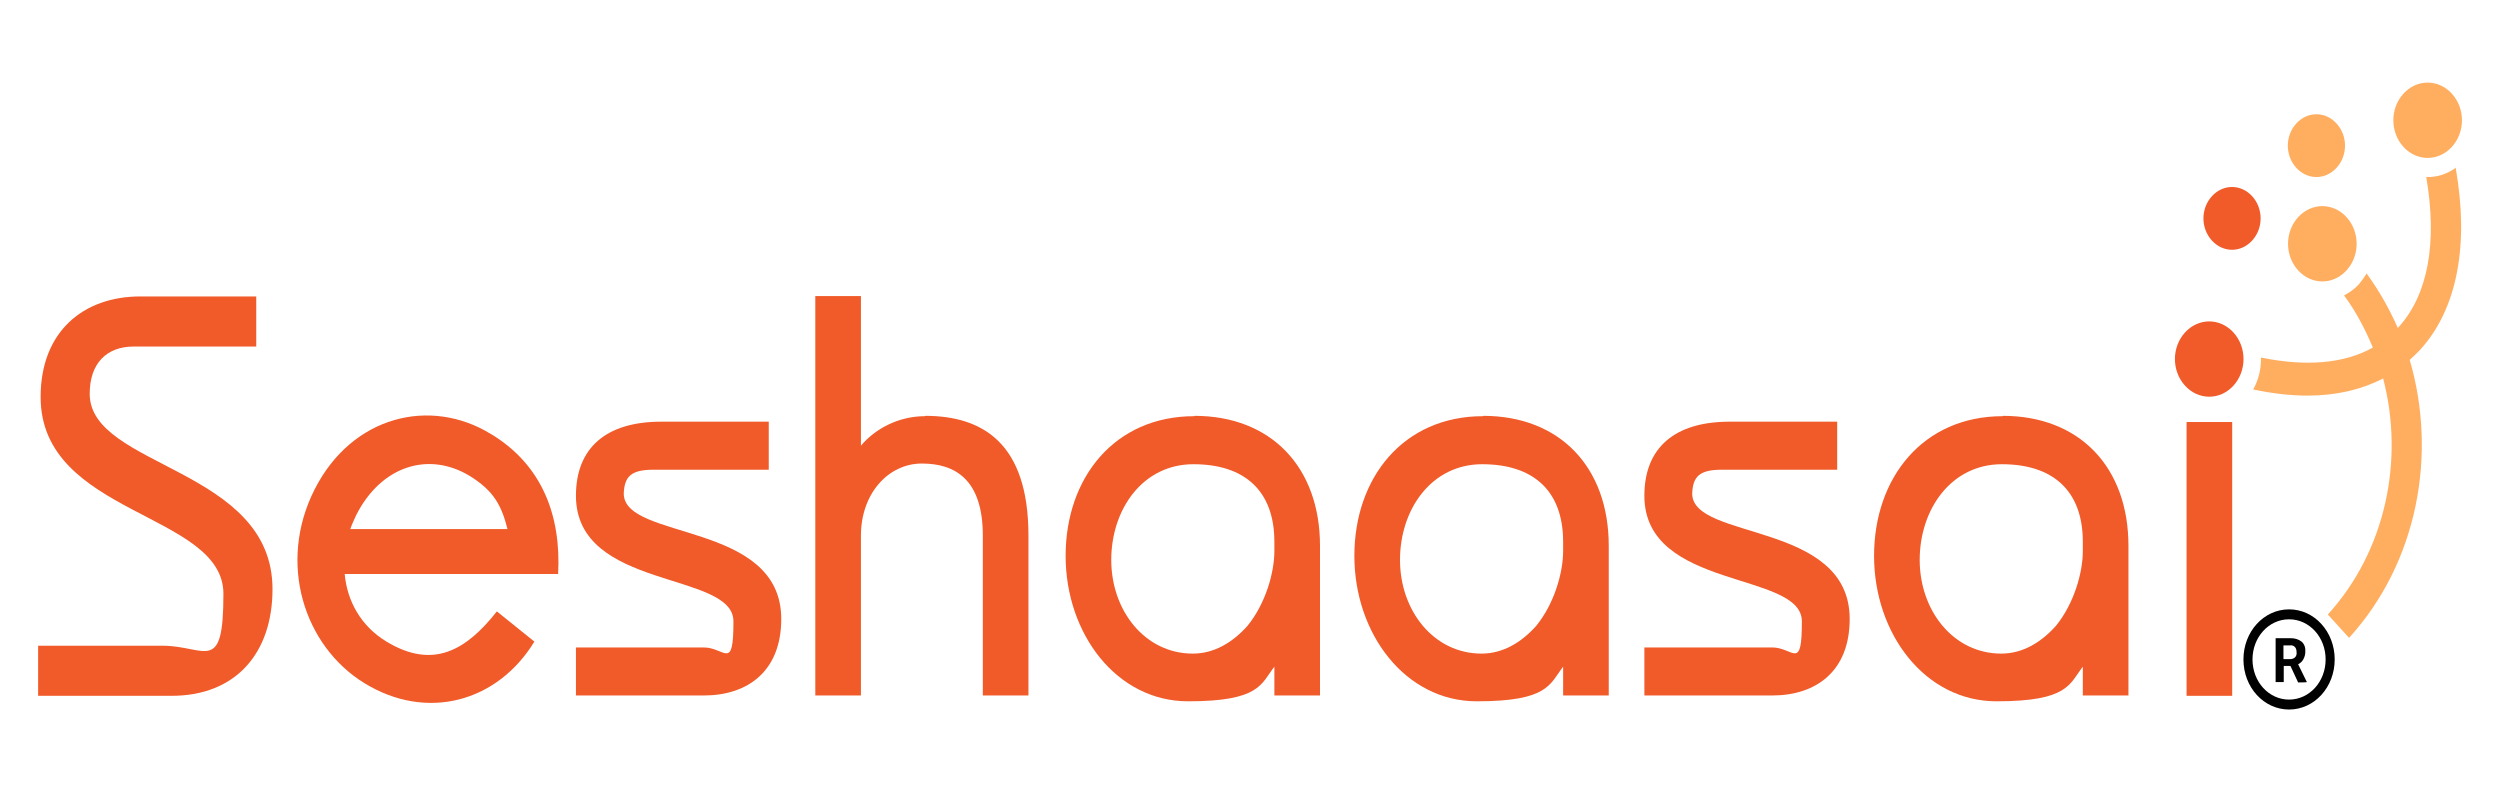 <svg width="140" height="44" viewBox="0 0 140 44" fill="none" xmlns="http://www.w3.org/2000/svg">
<path d="M137.498 9.415C137.008 9.761 136.43 9.934 135.87 9.914C136.5 13.584 135.975 16.505 134.313 18.33C134.313 18.33 134.295 18.349 134.278 18.369C133.805 17.293 133.228 16.274 132.528 15.313C132.405 15.525 132.265 15.717 132.108 15.909C131.863 16.178 131.565 16.389 131.268 16.543C131.933 17.446 132.458 18.445 132.878 19.464C131.268 20.367 129.133 20.54 126.613 20.021C126.63 20.636 126.49 21.27 126.175 21.808C127.243 22.038 128.275 22.154 129.22 22.154C130.813 22.154 132.23 21.827 133.455 21.193C134.645 25.747 133.613 30.838 130.358 34.412L131.548 35.719C135.38 31.511 136.5 25.458 134.943 20.155C135.135 19.983 135.328 19.79 135.52 19.598C137.603 17.312 138.285 13.738 137.515 9.376L137.498 9.415Z" fill="#FFAD5F"/>
<path d="M137.305 8.224C138.057 7.397 138.057 6.072 137.305 5.245C136.552 4.419 135.345 4.419 134.592 5.245C133.84 6.072 133.84 7.397 134.592 8.224C135.345 9.05 136.552 9.05 137.305 8.224Z" fill="#FFAD5F"/>
<path d="M130.848 9.396C131.478 8.704 131.478 7.609 130.848 6.917C130.218 6.225 129.22 6.225 128.59 6.917C127.96 7.609 127.96 8.704 128.59 9.396C129.22 10.087 130.218 10.087 130.848 9.396Z" fill="#FFAD5F"/>
<path d="M5.023 22.058C5.023 20.328 5.985 19.406 7.49 19.406H14.35V16.601H7.858C4.655 16.601 2.275 18.58 2.275 22.23C2.275 28.879 12.512 28.686 12.512 33.259C12.512 37.832 11.515 36.161 9.1 36.161H2.135V38.966H9.608C13.213 38.966 15.26 36.564 15.26 32.99C15.26 26.189 5.023 26.189 5.023 22.058Z" fill="#F15A29"/>
<path d="M27.492 24.306C24.115 22.23 19.723 23.268 17.622 27.399C15.523 31.53 17.027 36.18 20.405 38.255C23.905 40.407 27.86 39.312 29.925 35.93L27.825 34.239C26.11 36.41 24.255 37.525 21.613 35.911C20.23 35.065 19.442 33.682 19.302 32.145H31.255C31.43 28.878 30.363 26.054 27.527 24.325L27.492 24.306ZM19.617 29.628C19.705 29.359 19.828 29.109 19.95 28.84C21.332 26.112 23.975 25.247 26.302 26.65C27.668 27.495 28.087 28.321 28.42 29.628H19.617Z" fill="#F15A29"/>
<path d="M34.93 27.649C34.965 26.688 35.333 26.304 36.593 26.304H43.05V23.614H37.03C33.968 23.614 32.253 25.055 32.253 27.764C32.253 33.067 41.073 31.972 41.073 34.796C41.073 37.621 40.6 36.257 39.41 36.257H32.253V38.947H39.41C41.878 38.947 43.75 37.582 43.75 34.662C43.75 29.167 34.913 30.281 34.93 27.63V27.649Z" fill="#F15A29"/>
<path d="M51.8 23.306C50.312 23.306 49 24.017 48.212 24.959V16.581H45.657V38.947H48.212V29.993C48.212 27.63 49.752 25.958 51.625 25.958C53.498 25.958 55.038 26.861 55.038 29.993V38.947H57.593V29.993C57.593 24.824 55.038 23.287 51.8 23.287V23.306Z" fill="#F15A29"/>
<path d="M94.763 27.649C94.797 26.688 95.165 26.304 96.425 26.304H102.882V23.614H96.862C93.8 23.614 92.085 25.055 92.085 27.764C92.085 33.067 100.905 31.972 100.905 34.796C100.905 37.621 100.432 36.257 99.243 36.257H92.085V38.947H99.243C101.71 38.947 103.582 37.582 103.582 34.662C103.582 29.167 94.745 30.281 94.763 27.63V27.649Z" fill="#F15A29"/>
<path d="M125.003 23.633H122.448V38.966H125.003V23.633Z" fill="#F15A29"/>
<path d="M66.885 23.306C62.405 23.306 59.675 26.765 59.675 31.127C59.675 35.488 62.528 39.273 66.535 39.273C70.543 39.273 70.612 38.313 71.365 37.333V38.947H73.92V30.569C73.92 26.169 71.19 23.287 66.885 23.287V23.306ZM71.365 30.858C71.365 32.068 70.875 33.797 69.86 35.046C69.038 35.968 68.005 36.602 66.798 36.602C64.12 36.602 62.23 34.201 62.23 31.357C62.23 28.513 63.998 25.996 66.832 25.996C69.668 25.996 71.365 27.457 71.365 30.339V30.877V30.858Z" fill="#F15A29"/>
<path d="M83.055 23.306C78.575 23.306 75.845 26.765 75.845 31.127C75.845 35.488 78.698 39.273 82.705 39.273C86.713 39.273 86.782 38.313 87.535 37.333V38.947H90.09V30.569C90.09 26.169 87.36 23.287 83.055 23.287V23.306ZM87.535 30.858C87.535 32.068 87.045 33.797 86.03 35.046C85.207 35.968 84.175 36.602 82.968 36.602C80.29 36.602 78.4 34.201 78.4 31.357C78.4 28.513 80.168 25.996 83.002 25.996C85.838 25.996 87.535 27.457 87.535 30.339V30.877V30.858Z" fill="#F15A29"/>
<path d="M112.158 23.306C107.678 23.306 104.948 26.765 104.948 31.127C104.948 35.488 107.8 39.273 111.808 39.273C115.815 39.273 115.885 38.313 116.638 37.333V38.947H119.193V30.569C119.193 26.169 116.463 23.287 112.158 23.287V23.306ZM116.638 30.858C116.638 32.068 116.148 33.797 115.133 35.046C114.31 35.968 113.278 36.602 112.07 36.602C109.393 36.602 107.503 34.201 107.503 31.357C107.503 28.513 109.27 25.996 112.105 25.996C114.94 25.996 116.638 27.457 116.638 30.339V30.877V30.858Z" fill="#F15A29"/>
<path d="M122.36 18.618C121.608 19.445 121.608 20.77 122.36 21.596C123.113 22.423 124.32 22.423 125.073 21.596C125.825 20.77 125.825 19.445 125.073 18.618C124.32 17.792 123.113 17.792 122.36 18.618Z" fill="#F15A29"/>
<path d="M126.122 10.99C125.492 10.299 124.495 10.299 123.865 10.99C123.235 11.682 123.235 12.777 123.865 13.469C124.495 14.161 125.492 14.161 126.122 13.469C126.752 12.777 126.752 11.682 126.122 10.99Z" fill="#F15A29"/>
<path d="M131.407 15.14C132.16 14.314 132.16 12.989 131.407 12.162C130.655 11.336 129.447 11.336 128.695 12.162C127.942 12.989 127.942 14.314 128.695 15.14C129.447 15.967 130.655 15.967 131.407 15.14Z" fill="#FFAD5F"/>
<path d="M128.188 34.124C126.77 34.124 125.633 35.373 125.633 36.929C125.633 38.486 126.77 39.734 128.188 39.734C129.605 39.734 130.743 38.486 130.743 36.929C130.743 35.373 129.605 34.124 128.188 34.124ZM128.188 39.177C127.05 39.177 126.14 38.178 126.14 36.929C126.14 35.68 127.05 34.681 128.188 34.681C129.325 34.681 130.235 35.68 130.235 36.929C130.235 38.178 129.325 39.177 128.188 39.177ZM128.258 37.294H127.89V38.197H127.435V35.738H128.275C128.503 35.738 128.713 35.796 128.888 35.93C129.045 36.065 129.115 36.276 129.098 36.487C129.098 36.641 129.063 36.776 128.993 36.91C128.923 37.044 128.818 37.141 128.695 37.198L129.185 38.197C129.185 38.217 128.695 38.217 128.695 38.217L128.275 37.313M127.89 36.91H128.258C128.363 36.91 128.45 36.872 128.52 36.814C128.59 36.737 128.625 36.641 128.608 36.526C128.608 36.43 128.59 36.314 128.52 36.238C128.45 36.161 128.345 36.122 128.24 36.142H127.873V36.891L127.89 36.91Z" fill="#010101"/>
</svg>
